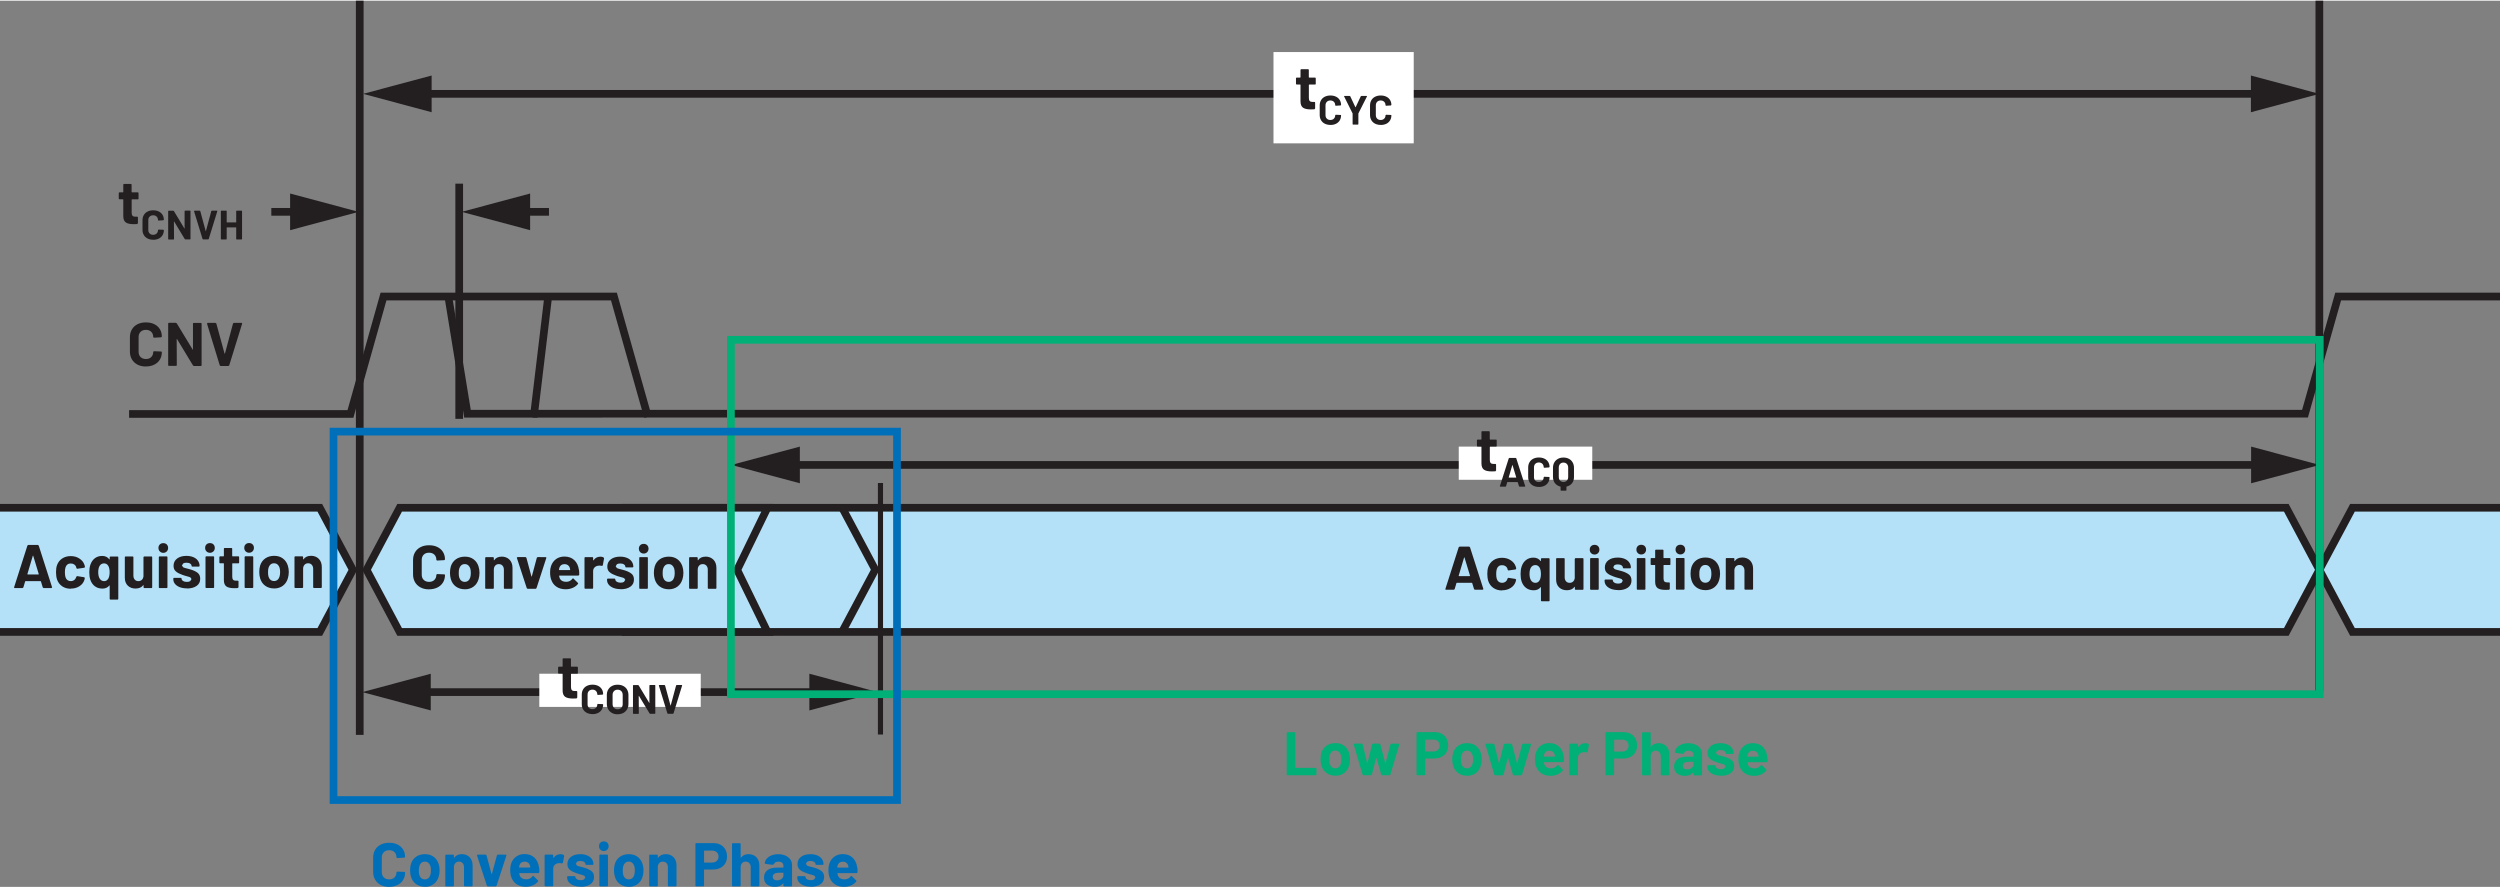 <?xml version="1.0" encoding="UTF-8"?><svg id="uuid-76625c75-b990-4ede-b7ff-64db0e287bd5" xmlns="http://www.w3.org/2000/svg" width="6.76in" height="2.4in" viewBox="0 0 486.87 172.58"><rect x="0" y="0" width="486.87" height="172.58" fill="#808080" stroke="none"/><polyline points="0 98.75 62.28 98.75 68.72 110.84 62.28 122.93 0 122.93" fill="#b4e0f8"/><polygon points="0 99.5 61.83 99.5 67.87 110.84 61.83 122.18 0 122.18 0 123.68 62.73 123.68 69.57 110.84 62.73 98 0 98 0 99.5 0 99.5" fill="#231f20"/><polyline points="486.87 98.75 458.14 98.75 451.69 110.84 458.14 122.93 486.87 122.93" fill="#b4e0f8"/><polygon points="486.87 98 457.69 98 450.84 110.84 457.69 123.68 486.87 123.68 486.87 122.18 458.59 122.18 452.54 110.84 458.59 99.5 486.87 99.5 486.87 98 486.87 98" fill="#231f20"/><polyline points="121.12 98.75 445.25 98.75 451.69 110.84 445.25 122.93 121.12 122.93" fill="#b4e0f8"/><polygon points="121.12 99.5 444.8 99.5 450.84 110.84 444.8 122.18 121.12 122.18 121.12 123.68 445.7 123.68 452.54 110.84 445.7 98 121.12 98 121.12 99.5 121.12 99.5" fill="#231f20"/><path d="M42.97,71.14h1.51l.16-.12,2.51-8.11v-.12s-.12-.05-.12-.05h-1.48l-.17,.12-1.57,5.86-.04,.04-.04-.04-1.6-5.86-.17-.12h-1.51l-.13,.12v.05s2.48,8.11,2.48,8.11l.16,.12Zm-5.39-8.26v5.04s-.01,.05-.01,.05l-.05-.03-3.1-5.11-.17-.1h-1.36l-.1,.04-.04,.1v8.11l.04,.1,.1,.04h1.4l.1-.04,.04-.1-.02-5.06,.02-.05,.05,.03,3.11,5.14,.17,.1h1.36l.1-.04,.04-.1v-8.11l-.04-.1-.1-.04h-1.4l-.1,.04-.04,.1Zm-9.17,8.35c.62,0,1.16-.12,1.63-.35,.47-.23,.83-.56,1.09-.98,.26-.42,.39-.91,.39-1.46l-.04-.08-.1-.04-1.4-.06-.14,.13c0,.42-.13,.75-.39,1.01-.26,.26-.6,.38-1.03,.38s-.78-.13-1.04-.38c-.26-.26-.39-.59-.39-1.01v-2.89c0-.42,.13-.76,.39-1.02,.26-.26,.61-.38,1.04-.38s.77,.13,1.03,.38,.39,.6,.39,1.02l.12,.13h.02l1.4-.08,.14-.13c0-.55-.13-1.04-.39-1.46-.26-.42-.62-.74-1.09-.97-.47-.23-1.01-.34-1.63-.34s-1.17,.12-1.64,.36c-.47,.24-.84,.58-1.09,1.02-.26,.44-.38,.95-.38,1.52v2.77c0,.58,.13,1.08,.38,1.52,.26,.44,.62,.78,1.09,1.03s1.02,.37,1.64,.37Z" fill="#231f20"/><path d="M60.55,108.11c-.65,0-1.14,.23-1.46,.7h-.04s-.02-.04-.02-.04v-.42l-.04-.1-.1-.04h-1.4l-.1,.04-.04,.1v5.88l.04,.1,.1,.04h1.4l.1-.04,.04-.1v-3.59c0-.32,.09-.58,.27-.78s.42-.3,.71-.3,.53,.1,.71,.3c.18,.2,.27,.46,.27,.78v3.59l.04,.1,.1,.04h1.4l.1-.04,.04-.1v-3.94c0-.67-.2-1.2-.59-1.6-.39-.39-.91-.59-1.55-.59Zm-7.18,4.91c-.27,0-.5-.08-.69-.24-.19-.16-.32-.38-.4-.66-.06-.2-.08-.48-.08-.84s.03-.66,.1-.85c.08-.27,.21-.48,.39-.64,.18-.15,.41-.23,.68-.23s.49,.08,.67,.23c.18,.15,.32,.36,.41,.64,.06,.23,.1,.52,.1,.85,0,.3-.03,.58-.1,.84-.08,.28-.21,.5-.4,.66-.18,.16-.41,.24-.67,.24Zm0,1.45c.67,0,1.25-.18,1.72-.53,.48-.36,.8-.85,.98-1.47,.11-.38,.17-.78,.17-1.21s-.06-.86-.19-1.26c-.19-.59-.52-1.05-.98-1.39s-1.02-.5-1.68-.5-1.25,.17-1.73,.5c-.48,.34-.81,.8-1,1.39-.11,.38-.17,.8-.17,1.27,0,.44,.06,.85,.17,1.22,.18,.61,.5,1.09,.98,1.44,.48,.35,1.06,.53,1.73,.53Zm-5.59-.1h1.4l.1-.04,.04-.1v-5.89l-.04-.1-.1-.04h-1.4l-.1,.04-.04,.1v5.89l.04,.1,.1,.04Zm.72-6.86c.27,0,.5-.09,.68-.27,.18-.18,.27-.41,.27-.68s-.09-.51-.26-.68-.4-.26-.68-.26-.51,.09-.68,.26c-.18,.18-.26,.4-.26,.68s.09,.5,.27,.68,.41,.27,.68,.27Zm-1.93,1.91v-1.07l-.04-.1-.1-.04h-1.15l-.06-.06v-1.43l-.04-.1-.1-.04h-1.34l-.1,.04-.04,.1v1.43l-.06,.06h-.68l-.1,.04-.04,.1v1.07l.04,.1,.1,.04h.68l.06,.06v3.22c0,.61,.18,1.02,.5,1.24s.82,.33,1.49,.33c.14,0,.38,0,.72-.02l.14-.16v-1.14l-.04-.1-.1-.04h-.4c-.24,0-.41-.06-.52-.19-.11-.13-.16-.32-.16-.59v-2.54l.06-.06h1.15l.1-.04,.04-.1Zm-6.41,4.96h1.4l.1-.04,.04-.1v-5.89l-.04-.1-.1-.04h-1.4l-.1,.04-.04,.1v5.89l.04,.1,.1,.04Zm.72-6.86c.27,0,.5-.09,.68-.27,.18-.18,.27-.41,.27-.68s-.09-.51-.26-.68-.4-.26-.68-.26-.51,.09-.68,.26c-.18,.18-.26,.4-.26,.68s.09,.5,.27,.68,.41,.27,.68,.27Zm-4.48,6.95c.79,0,1.42-.17,1.89-.5,.47-.33,.7-.79,.7-1.39,0-.5-.16-.89-.49-1.15s-.78-.48-1.34-.65l-.36-.1-.3-.08c-.38-.09-.66-.17-.82-.25l-.25-.36,.25-.4c.17-.1,.38-.14,.65-.14,.3,0,.53,.06,.71,.18,.18,.12,.27,.27,.27,.44l.04,.1,.1,.04h1.28l.1-.04,.04-.1c0-.38-.11-.71-.32-1.01-.21-.3-.51-.53-.89-.69-.38-.16-.83-.25-1.34-.25-.76,0-1.37,.17-1.83,.52-.46,.35-.69,.82-.69,1.41,0,.48,.15,.85,.46,1.1,.3,.26,.71,.47,1.22,.65,.22,.09,.51,.18,.89,.28,.33,.08,.56,.16,.71,.23l.22,.32-.25,.4c-.17,.11-.39,.16-.66,.16-.3,0-.54-.06-.74-.19s-.29-.27-.29-.45h0s-.04-.11-.04-.11l-.1-.04h-1.33l-.1,.04-.04,.1v.12c0,.34,.11,.65,.33,.92,.22,.27,.53,.48,.93,.64,.4,.15,.87,.23,1.4,.23Zm-5.33-.08h1.4l.1-.04,.04-.1v-5.89l-.04-.1-.1-.04h-1.4l-.1,.04-.04,.1v5.89l.04,.1,.1,.04Zm.72-6.86c.27,0,.5-.09,.68-.27,.18-.18,.27-.41,.27-.68s-.09-.51-.26-.68-.4-.26-.68-.26-.51,.09-.68,.26c-.18,.18-.26,.4-.26,.68s.09,.5,.27,.68,.41,.27,.68,.27Zm-3.85,.84v3.78c-.04,.26-.15,.48-.32,.64-.18,.16-.4,.25-.67,.25-.3,0-.54-.1-.71-.3-.17-.2-.26-.46-.26-.78v-3.59l-.04-.1-.1-.04h-1.39l-.1,.04-.04,.1v4.01c0,.66,.2,1.18,.59,1.55,.39,.37,.89,.55,1.5,.55,.67,0,1.17-.22,1.49-.65l.05-.03,.02,.04v.41l.04,.1,.1,.04h1.4l.1-.04,.04-.1v-5.88l-.04-.1-.1-.04h-1.4l-.1,.04-.04,.1Zm-6.86,4.19c-.18,.32-.45,.48-.8,.48s-.65-.16-.85-.47c-.2-.31-.3-.74-.3-1.27,0-.48,.08-.88,.25-1.2,.2-.34,.5-.52,.89-.52,.36,0,.64,.17,.84,.52,.16,.3,.24,.7,.24,1.21s-.09,.95-.26,1.25Zm.28-4.19v.4l-.02,.04-.05-.02c-.34-.44-.8-.66-1.38-.66s-1.04,.15-1.45,.46c-.4,.31-.69,.74-.87,1.29-.14,.42-.2,.9-.2,1.44,0,.58,.07,1.08,.22,1.5,.18,.51,.47,.92,.87,1.22,.4,.3,.89,.45,1.47,.45s1.02-.2,1.34-.6l.05-.02,.02,.05v2.57l.04,.1,.1,.04h1.4l.1-.04,.04-.1v-8.11l-.04-.1-.1-.04h-1.4l-.1,.04-.04,.1Zm-7.56,6.12c.63,0,1.19-.15,1.67-.46,.48-.3,.81-.72,.98-1.26l.07-.36-.12-.13-1.38-.22-.17,.12v.04s-.02,.07-.02,.07c-.07,.23-.2,.41-.39,.55-.19,.13-.41,.2-.65,.2s-.47-.07-.65-.2c-.18-.14-.31-.32-.38-.56-.08-.24-.12-.57-.12-.98s.04-.74,.13-.98c.07-.22,.2-.4,.37-.53s.39-.19,.65-.19,.49,.07,.68,.2c.19,.14,.32,.31,.37,.52l.04,.19,.14,.12h.02l1.38-.2,.12-.13v-.02c0-.1-.03-.24-.1-.43-.16-.49-.48-.89-.97-1.21-.48-.32-1.05-.48-1.69-.48s-1.2,.16-1.67,.47c-.47,.31-.8,.74-1,1.28-.14,.39-.2,.86-.2,1.39s.07,1.02,.2,1.42c.2,.56,.53,1,1,1.32s1.02,.48,1.66,.48Zm-8.47-2.82l1.06-3.56,.04-.04,.04,.04,1.08,3.56-.05,.07h-2.11l-.05-.07Zm3.16,2.72h1.52l.13-.11v-.06s-2.6-8.11-2.6-8.11l-.16-.12h-1.88l-.16,.12-2.59,8.11v.13s.12,.04,.12,.04h1.52l.16-.12,.35-1.18,.06-.05h2.95l.06,.05,.36,1.18,.16,.12Z" fill="#231f20"/><path d="M339.29,108.44c-.65,0-1.14,.23-1.46,.7h-.04s-.02-.04-.02-.04v-.42l-.04-.1-.1-.04h-1.4l-.1,.04-.04,.1v5.88l.04,.1,.1,.04h1.4l.1-.04,.04-.1v-3.59c0-.32,.09-.58,.27-.78s.42-.3,.71-.3,.53,.1,.71,.3c.18,.2,.27,.46,.27,.78v3.59l.04,.1,.1,.04h1.4l.1-.04,.04-.1v-3.94c0-.67-.2-1.2-.59-1.6-.39-.39-.91-.59-1.55-.59Zm-7.18,4.91c-.27,0-.5-.08-.69-.24-.19-.16-.32-.38-.4-.66-.06-.2-.08-.48-.08-.84s.03-.66,.1-.85c.08-.27,.21-.48,.39-.64,.18-.15,.41-.23,.68-.23s.49,.08,.67,.23c.18,.15,.32,.36,.41,.64,.06,.23,.1,.52,.1,.85,0,.3-.03,.58-.1,.84-.08,.28-.21,.5-.4,.66-.18,.16-.41,.24-.67,.24Zm0,1.45c.67,0,1.25-.18,1.72-.53,.48-.36,.8-.85,.98-1.47,.11-.38,.17-.78,.17-1.21s-.06-.86-.19-1.26c-.19-.59-.52-1.05-.98-1.39s-1.02-.5-1.68-.5-1.25,.17-1.73,.5c-.48,.34-.81,.8-1,1.39-.11,.38-.17,.8-.17,1.27,0,.44,.06,.85,.17,1.22,.18,.61,.5,1.09,.98,1.44,.48,.35,1.06,.53,1.73,.53Zm-5.59-.1h1.4l.1-.04,.04-.1v-5.89l-.04-.1-.1-.04h-1.4l-.1,.04-.04,.1v5.89l.04,.1,.1,.04Zm.72-6.86c.27,0,.5-.09,.68-.27,.18-.18,.27-.41,.27-.68s-.09-.51-.26-.68-.4-.26-.68-.26-.51,.09-.68,.26c-.18,.18-.26,.4-.26,.68s.09,.5,.27,.68,.41,.27,.68,.27Zm-1.93,1.91v-1.07l-.04-.1-.1-.04h-1.15l-.06-.06v-1.43l-.04-.1-.1-.04h-1.34l-.1,.04-.04,.1v1.43l-.06,.06h-.68l-.1,.04-.04,.1v1.07l.04,.1,.1,.04h.68l.06,.06v3.22c0,.61,.18,1.02,.5,1.24s.82,.33,1.49,.33c.14,0,.38,0,.72-.02l.14-.16v-1.14l-.04-.1-.1-.04h-.4c-.24,0-.41-.06-.52-.19-.11-.13-.16-.32-.16-.59v-2.54l.06-.06h1.15l.1-.04,.04-.1Zm-6.41,4.96h1.4l.1-.04,.04-.1v-5.89l-.04-.1-.1-.04h-1.4l-.1,.04-.04,.1v5.89l.04,.1,.1,.04Zm.72-6.86c.27,0,.5-.09,.68-.27,.18-.18,.27-.41,.27-.68s-.09-.51-.26-.68-.4-.26-.68-.26-.51,.09-.68,.26c-.18,.18-.26,.4-.26,.68s.09,.5,.27,.68,.41,.27,.68,.27Zm-4.48,6.95c.79,0,1.42-.17,1.89-.5,.47-.33,.7-.79,.7-1.39,0-.5-.16-.89-.49-1.15s-.78-.48-1.34-.65l-.36-.1-.3-.08c-.38-.09-.66-.17-.82-.25l-.25-.36,.25-.4c.17-.1,.38-.14,.65-.14,.3,0,.53,.06,.71,.18,.18,.12,.27,.27,.27,.44l.04,.1,.1,.04h1.28l.1-.04,.04-.1c0-.38-.11-.71-.32-1.01-.21-.3-.51-.53-.89-.69-.38-.16-.83-.25-1.34-.25-.76,0-1.37,.17-1.83,.52-.46,.35-.69,.82-.69,1.41,0,.48,.15,.85,.46,1.1,.3,.26,.71,.47,1.22,.65,.22,.09,.51,.18,.89,.28,.33,.08,.56,.16,.71,.23l.22,.32-.25,.4c-.17,.11-.39,.16-.66,.16-.3,0-.54-.06-.74-.19s-.29-.27-.29-.45h0s-.04-.11-.04-.11l-.1-.04h-1.33l-.1,.04-.04,.1v.12c0,.34,.11,.65,.33,.92,.22,.27,.53,.48,.93,.64,.4,.15,.87,.23,1.4,.23Zm-5.33-.08h1.4l.1-.04,.04-.1v-5.89l-.04-.1-.1-.04h-1.4l-.1,.04-.04,.1v5.89l.04,.1,.1,.04Zm.72-6.86c.27,0,.5-.09,.68-.27,.18-.18,.27-.41,.27-.68s-.09-.51-.26-.68-.4-.26-.68-.26-.51,.09-.68,.26c-.18,.18-.26,.4-.26,.68s.09,.5,.27,.68,.41,.27,.68,.27Zm-3.85,.84v3.78c-.04,.26-.15,.48-.32,.64-.18,.16-.4,.25-.67,.25-.3,0-.54-.1-.71-.3-.17-.2-.26-.46-.26-.78v-3.59l-.04-.1-.1-.04h-1.39l-.1,.04-.04,.1v4.01c0,.66,.2,1.18,.59,1.55,.39,.37,.89,.55,1.5,.55,.67,0,1.17-.22,1.49-.65l.05-.03,.02,.04v.41l.04,.1,.1,.04h1.4l.1-.04,.04-.1v-5.88l-.04-.1-.1-.04h-1.4l-.1,.04-.04,.1Zm-6.86,4.19c-.18,.32-.45,.48-.8,.48s-.65-.16-.85-.47c-.2-.31-.3-.74-.3-1.27,0-.48,.08-.88,.25-1.2,.2-.34,.5-.52,.89-.52,.36,0,.64,.17,.84,.52,.16,.3,.24,.7,.24,1.21s-.09,.95-.26,1.25Zm.28-4.19v.4l-.02,.04-.05-.02c-.34-.44-.8-.66-1.38-.66s-1.04,.15-1.45,.46c-.4,.31-.69,.74-.87,1.29-.14,.42-.2,.9-.2,1.44,0,.58,.07,1.08,.22,1.5,.18,.51,.47,.92,.87,1.22,.4,.3,.89,.45,1.47,.45s1.02-.2,1.34-.6l.05-.02,.02,.05v2.57l.04,.1,.1,.04h1.4l.1-.04,.04-.1v-8.11l-.04-.1-.1-.04h-1.4l-.1,.04-.04,.1Zm-7.56,6.12c.63,0,1.19-.15,1.67-.46,.48-.3,.81-.72,.98-1.26l.07-.36-.12-.13-1.38-.22-.17,.12v.04s-.02,.07-.02,.07c-.07,.23-.2,.41-.39,.55-.19,.13-.41,.2-.65,.2s-.47-.07-.65-.2c-.18-.14-.31-.32-.38-.56-.08-.24-.12-.57-.12-.98s.04-.74,.13-.98c.07-.22,.2-.4,.37-.53s.39-.19,.65-.19,.49,.07,.68,.2c.19,.14,.32,.31,.37,.52l.04,.19,.14,.12h.02l1.38-.2,.12-.13v-.02c0-.1-.03-.24-.1-.43-.16-.49-.48-.89-.97-1.21-.48-.32-1.05-.48-1.69-.48s-1.2,.16-1.67,.47c-.47,.31-.8,.74-1,1.28-.14,.39-.2,.86-.2,1.39s.07,1.02,.2,1.42c.2,.56,.53,1,1,1.32s1.02,.48,1.66,.48Zm-8.47-2.82l1.06-3.56,.04-.04,.04,.04,1.08,3.56-.05,.07h-2.11l-.05-.07Zm3.16,2.72h1.52l.13-.11v-.06s-2.6-8.11-2.6-8.11l-.16-.12h-1.88l-.16,.12-2.59,8.11v.13s.12,.04,.12,.04h1.52l.16-.12,.35-1.18,.06-.05h2.95l.06,.05,.36,1.18,.16,.12Z" fill="#231f20"/><polygon points="486.87 56.86 454.79 56.86 448.33 79.68 410.35 79.68 126.57 79.68 120.13 56.86 74.12 56.86 67.68 79.73 25.14 79.73 25.14 81.23 68.82 81.23 75.26 58.36 118.99 58.36 125.43 81.18 410.35 81.18 449.46 81.18 455.92 58.36 486.87 58.36 486.87 56.86 486.87 56.86" fill="#231f20"/><polyline points="450.94 0 450.94 134.48 452.44 134.48 452.44 0" fill="#231f20"/><polyline points="170.97 93.93 170.97 142.91 171.97 142.91 171.97 93.93" fill="#231f20"/><polyline points="83.25 135.4 160.06 135.4 160.06 133.9 83.25 133.9" fill="#231f20"/><polygon points="83.89 138.22 70.56 134.65 83.89 131.07 83.89 138.22" fill="#231f20"/><polygon points="157.62 138.22 170.95 134.65 157.62 131.07 157.62 138.22" fill="#231f20"/><rect x="105.03" y="131.07" width="31.44" height="6.46" fill="#fff"/><path d="M112.54,130.91v-1.07l-.04-.1-.1-.04h-1.15l-.06-.06v-1.43l-.04-.1-.1-.04h-1.34l-.1,.04-.04,.1v1.43l-.06,.06h-.68l-.1,.04-.04,.1v1.07l.04,.1,.1,.04h.68l.06,.06v3.22c0,.61,.18,1.02,.5,1.24s.82,.33,1.49,.33c.14,0,.38,0,.72-.02l.14-.16v-1.14l-.04-.1-.1-.04h-.4c-.24,0-.41-.06-.52-.19-.11-.13-.16-.32-.16-.59v-2.54l.06-.06h1.15l.1-.04,.04-.1Z" fill="#231f20"/><path d="M130.06,138.87h1.01l.1-.08,1.67-5.41v-.08s-.08-.03-.08-.03h-.98l-.11,.08-1.05,3.9-.02,.02-.02-.02-1.06-3.9-.11-.08h-1.01l-.09,.08v.03s1.66,5.41,1.66,5.41l.1,.08Zm-3.59-5.5v3.36s0,.04,0,.04l-.03-.02-2.06-3.41-.11-.06h-.9l-.07,.03-.03,.07v5.41l.03,.07,.07,.03h.94l.07-.03,.03-.07-.02-3.38,.02-.04,.03,.02,2.07,3.42,.11,.06h.9l.07-.03,.03-.07v-5.41l-.03-.07-.07-.03h-.94l-.07,.03-.03,.07Zm-6.19,4.62c-.29,0-.53-.09-.71-.28-.18-.19-.27-.43-.27-.74v-1.76c0-.31,.09-.56,.27-.75,.18-.19,.41-.28,.71-.28s.54,.09,.72,.28,.27,.44,.27,.75v1.76c0,.31-.09,.56-.27,.74-.18,.19-.42,.28-.71,.28Zm0,.97c.42,0,.79-.08,1.11-.25s.56-.41,.74-.72,.26-.66,.26-1.06v-1.71c0-.39-.09-.74-.26-1.05s-.42-.54-.74-.71-.69-.25-1.11-.25-.78,.08-1.1,.25-.56,.4-.74,.71c-.18,.3-.26,.65-.26,1.05v1.71c0,.4,.09,.75,.26,1.06,.18,.31,.42,.54,.74,.72s.68,.26,1.1,.26Zm-4.89-.02c.41,0,.77-.08,1.08-.23,.31-.15,.55-.37,.73-.66,.17-.28,.26-.61,.26-.98l-.03-.06-.07-.02-.94-.04-.1,.09c0,.28-.09,.5-.26,.67-.17,.17-.4,.26-.68,.26s-.52-.08-.69-.26c-.17-.17-.26-.39-.26-.67v-1.93c0-.28,.09-.51,.26-.68,.17-.17,.4-.26,.69-.26s.51,.09,.68,.26c.17,.17,.26,.4,.26,.68l.08,.09h.02l.94-.06,.1-.09c0-.37-.09-.69-.26-.97-.17-.28-.42-.5-.73-.65-.31-.15-.67-.23-1.08-.23s-.78,.08-1.1,.24c-.32,.16-.56,.39-.73,.68-.17,.29-.26,.63-.26,1.02v1.85c0,.38,.08,.72,.26,1.02,.17,.29,.41,.52,.73,.68,.31,.16,.68,.24,1.1,.24Z" fill="#231f20"/><polyline points="153.54 91.16 440.84 91.16 440.84 89.66 153.54 89.66" fill="#231f20"/><polygon points="155.77 93.98 142.43 90.41 155.77 86.84 155.77 93.98" fill="#231f20"/><polygon points="438.4 93.98 451.74 90.41 438.4 86.84 438.4 93.98" fill="#231f20"/><rect x="284.09" y="86.84" width="26" height="6.46" fill="#fff"/><path d="M291.48,86.68v-1.07l-.04-.1-.1-.04h-1.15l-.06-.06v-1.43l-.04-.1-.1-.04h-1.34l-.1,.04-.04,.1v1.43l-.06,.06h-.68l-.1,.04-.04,.1v1.07l.04,.1,.1,.04h.68l.06,.06v3.22c0,.61,.18,1.02,.5,1.24s.82,.33,1.49,.33c.14,0,.38,0,.72-.02l.14-.16v-1.14l-.04-.1-.1-.04h-.4c-.24,0-.41-.06-.52-.19-.11-.13-.16-.32-.16-.59v-2.54l.06-.06h1.15l.1-.04,.04-.1Z" fill="#231f20"/><path d="M305.4,92.75c0,.29-.08,.53-.25,.71s-.39,.27-.67,.27-.49-.09-.66-.27-.25-.42-.25-.71v-1.82c0-.29,.08-.53,.25-.71s.39-.27,.66-.27,.5,.09,.67,.27,.25,.42,.25,.71v1.82Zm-.92-3.78c-.4,0-.75,.08-1.06,.25s-.55,.4-.72,.7c-.17,.3-.26,.65-.26,1.05v1.79c0,.47,.13,.88,.39,1.21,.26,.33,.62,.55,1.06,.66l.03,.04v.65l.03,.07,.07,.03h.94l.07-.03,.03-.07v-.66l.03-.04c.45-.11,.8-.32,1.06-.65s.38-.73,.38-1.2v-1.79c0-.4-.08-.75-.26-1.06s-.41-.54-.72-.7c-.31-.17-.67-.25-1.07-.25Zm-4.78,5.73c.41,0,.77-.08,1.08-.23,.31-.15,.55-.37,.73-.66,.17-.28,.26-.61,.26-.98l-.03-.06-.07-.02-.94-.04-.1,.09c0,.28-.09,.5-.26,.67-.17,.17-.4,.26-.68,.26s-.52-.08-.69-.26c-.17-.17-.26-.39-.26-.67v-1.93c0-.28,.09-.51,.26-.68,.17-.17,.4-.26,.69-.26s.51,.09,.68,.26c.17,.17,.26,.4,.26,.68l.08,.09h.02l.94-.06,.1-.09c0-.37-.09-.69-.26-.97-.17-.28-.42-.5-.73-.65-.31-.15-.67-.23-1.08-.23s-.78,.08-1.1,.24c-.32,.16-.56,.39-.73,.68-.17,.29-.26,.63-.26,1.02v1.85c0,.38,.08,.72,.26,1.02,.17,.29,.41,.52,.73,.68,.31,.16,.68,.24,1.1,.24Zm-5.88-1.88l.7-2.38,.02-.03,.02,.03,.72,2.38-.03,.05h-1.41l-.03-.05Zm2.1,1.82h1.02l.09-.07v-.04s-1.74-5.41-1.74-5.41l-.1-.08h-1.26l-.1,.08-1.73,5.41v.08s.08,.03,.08,.03h1.02l.1-.08,.23-.78,.04-.03h1.97l.04,.03,.24,.78,.1,.08Z" fill="#231f20"/><polyline points="69.31 0 69.31 142.98 70.81 142.98 70.81 0" fill="#231f20"/><polygon points="438.36 21.72 451.69 18.14 438.36 14.57 438.36 21.72" fill="#231f20"/><polyline points="81.62 18.89 438.91 18.89 438.91 17.39 81.62 17.39" fill="#231f20"/><polygon points="84.06 21.72 70.72 18.14 84.06 14.57 84.06 21.72" fill="#231f20"/><rect x="248.01" y="10" width="27.31" height="17.78" fill="#fff"/><path d="M256.24,16.18v-1.07l-.04-.1-.1-.04h-1.15l-.06-.06v-1.43l-.04-.1-.1-.04h-1.34l-.1,.04-.04,.1v1.43l-.06,.06h-.68l-.1,.04-.04,.1v1.07l.04,.1,.1,.04h.68l.06,.06v3.22c0,.61,.18,1.02,.5,1.24s.82,.33,1.49,.33c.14,0,.38,0,.72-.02l.14-.16v-1.14l-.04-.1-.1-.04h-.4c-.24,0-.41-.06-.52-.19-.11-.13-.16-.32-.16-.59v-2.54l.06-.06h1.15l.1-.04,.04-.1Z" fill="#231f20"/><path d="M268.9,24.2c.41,0,.77-.08,1.08-.23,.31-.15,.55-.37,.73-.66,.17-.28,.26-.61,.26-.98l-.03-.06-.07-.02-.94-.04-.1,.09c0,.28-.09,.5-.26,.67-.17,.17-.4,.26-.68,.26s-.52-.08-.69-.26c-.17-.17-.26-.39-.26-.67v-1.93c0-.28,.09-.51,.26-.68,.17-.17,.4-.26,.69-.26s.51,.09,.68,.26c.17,.17,.26,.4,.26,.68l.08,.09h.02l.94-.06,.1-.09c0-.37-.09-.69-.26-.97-.17-.28-.42-.5-.73-.65-.31-.15-.67-.23-1.08-.23s-.78,.08-1.1,.24c-.32,.16-.56,.39-.73,.68-.17,.29-.26,.63-.26,1.02v1.85c0,.38,.08,.72,.26,1.02,.17,.29,.41,.52,.73,.68,.31,.16,.68,.24,1.1,.24Zm-5.39-.07h.93l.07-.03,.03-.07v-2.07s1.67-3.31,1.67-3.31v-.08s-.07-.03-.07-.03h-1.02l-.11,.07-1,2.13h-.05l-1-2.13-.11-.07h-1.01l-.09,.06,.02,.05,1.65,3.31v.05s0,2.02,0,2.02l.03,.07,.07,.03Zm-4.41,.07c.41,0,.77-.08,1.08-.23,.31-.15,.55-.37,.73-.66,.17-.28,.26-.61,.26-.98l-.03-.06-.07-.02-.94-.04-.1,.09c0,.28-.09,.5-.26,.67-.17,.17-.4,.26-.68,.26s-.52-.08-.69-.26c-.17-.17-.26-.39-.26-.67v-1.93c0-.28,.09-.51,.26-.68,.17-.17,.4-.26,.69-.26s.51,.09,.68,.26c.17,.17,.26,.4,.26,.68l.08,.09h.02l.94-.06,.1-.09c0-.37-.09-.69-.26-.97-.17-.28-.42-.5-.73-.65-.31-.15-.67-.23-1.08-.23s-.78,.08-1.1,.24c-.32,.16-.56,.39-.73,.68-.17,.29-.26,.63-.26,1.02v1.85c0,.38,.08,.72,.26,1.02,.17,.29,.41,.52,.73,.68,.31,.16,.68,.24,1.1,.24Z" fill="#231f20"/><polyline points="52.84 41.87 58.94 41.87 58.94 40.37 52.84 40.37" fill="#231f20"/><polygon points="56.5 44.69 69.84 41.12 56.5 37.55 56.5 44.69" fill="#231f20"/><polyline points="106.91 40.37 100.8 40.37 100.8 41.87 106.91 41.87" fill="#231f20"/><polygon points="103.24 44.69 89.91 41.12 103.24 37.55 103.24 44.69" fill="#231f20"/><path d="M26.98,38.53v-1.07l-.04-.1-.1-.04h-1.15l-.06-.06v-1.43l-.04-.1-.1-.04h-1.34l-.1,.04-.04,.1v1.43l-.06,.06h-.68l-.1,.04-.04,.1v1.07l.04,.1,.1,.04h.68l.06,.06v3.22c0,.61,.18,1.02,.5,1.24s.82,.33,1.49,.33c.14,0,.38,0,.72-.02l.14-.16v-1.14l-.04-.1-.1-.04h-.4c-.24,0-.41-.06-.52-.19-.11-.13-.16-.32-.16-.59v-2.54l.06-.06h1.15l.1-.04,.04-.1Z" fill="#231f20"/><path d="M46,40.99v2.15l-.04,.04h-1.77l-.04-.04v-2.15l-.03-.07-.07-.03h-.94l-.07,.03-.03,.07v5.41l.03,.07,.07,.03h.94l.07-.03,.03-.07v-2.21l.04-.04h1.77l.04,.04v2.21l.03,.07,.07,.03h.94l.07-.03,.03-.07v-5.41l-.03-.07-.07-.03h-.94l-.07,.03-.03,.07Zm-6.46,5.5h1.01l.1-.08,1.67-5.41v-.08s-.08-.03-.08-.03h-.98l-.11,.08-1.05,3.9-.02,.02-.02-.02-1.06-3.9-.11-.08h-1.01l-.09,.08v.03s1.66,5.41,1.66,5.41l.1,.08Zm-3.59-5.5v3.36s0,.04,0,.04l-.03-.02-2.06-3.41-.11-.06h-.9l-.07,.03-.03,.07v5.41l.03,.07,.07,.03h.94l.07-.03,.03-.07-.02-3.38,.02-.04,.03,.02,2.07,3.42,.11,.06h.9l.07-.03,.03-.07v-5.41l-.03-.07-.07-.03h-.94l-.07,.03-.03,.07Zm-6.11,5.57c.41,0,.77-.08,1.08-.23,.31-.15,.55-.37,.73-.66,.17-.28,.26-.61,.26-.98l-.03-.06-.07-.02-.94-.04-.1,.09c0,.28-.09,.5-.26,.67-.17,.17-.4,.26-.68,.26s-.52-.08-.69-.26c-.17-.17-.26-.39-.26-.67v-1.93c0-.28,.09-.51,.26-.68,.17-.17,.4-.26,.69-.26s.51,.09,.68,.26c.17,.17,.26,.4,.26,.68l.08,.09h.02l.94-.06,.1-.09c0-.37-.09-.69-.26-.97-.17-.28-.42-.5-.73-.65-.31-.15-.67-.23-1.08-.23s-.78,.08-1.1,.24c-.32,.16-.56,.39-.73,.68-.17,.29-.26,.63-.26,1.02v1.85c0,.38,.08,.72,.26,1.02,.17,.29,.41,.52,.73,.68,.31,.16,.68,.24,1.1,.24Z" fill="#231f20"/><polygon points="105.98 57.84 103.36 79.69 91.68 79.69 88.1 57.81 86.62 58.05 90.4 81.19 104.69 81.19 107.47 58.02 105.98 57.84 105.98 57.84" fill="#231f20"/><polyline points="125.92 79.68 103.72 79.69 103.72 81.19 125.92 81.18" fill="#231f20"/><polyline points="88.68 35.63 88.68 81.43 90.18 81.43 90.18 35.63" fill="#231f20"/><polyline points="164.01 122.9 170.45 110.81 164.01 98.72" fill="#b4e0f8"/><polygon points="164.67 123.26 171.3 110.81 164.67 98.37 163.34 99.08 169.6 110.81 163.34 122.55 164.67 123.26 164.67 123.26" fill="#231f20"/><polygon points="77.83 122.93 71.39 110.84 77.83 98.75 149.46 98.75 143.57 110.86 149.46 122.93 77.83 122.93" fill="#b4e0f8"/><polygon points="77.83 122.93 78.49 122.58 72.24 110.84 78.28 99.5 148.26 99.5 142.73 110.86 148.26 122.18 77.83 122.18 77.83 122.93 78.49 122.58 77.83 122.93 77.83 123.68 150.66 123.68 144.4 110.85 150.66 98 77.38 98 70.54 110.84 77.38 123.68 77.83 123.68 77.83 122.93" fill="#231f20"/><path d="M137.4,108.27c-.65,0-1.14,.23-1.46,.7h-.04s-.02-.04-.02-.04v-.42l-.04-.1-.1-.04h-1.4l-.1,.04-.04,.1v5.88l.04,.1,.1,.04h1.4l.1-.04,.04-.1v-3.59c0-.32,.09-.58,.27-.78s.42-.3,.71-.3,.53,.1,.71,.3c.18,.2,.27,.46,.27,.78v3.59l.04,.1,.1,.04h1.4l.1-.04,.04-.1v-3.94c0-.67-.2-1.2-.59-1.6-.39-.39-.91-.59-1.55-.59Zm-7.18,4.91c-.27,0-.5-.08-.69-.24-.19-.16-.32-.38-.4-.66-.06-.2-.08-.48-.08-.84s.03-.66,.1-.85c.08-.27,.21-.48,.39-.64,.18-.15,.41-.23,.68-.23s.49,.08,.67,.23c.18,.15,.32,.36,.41,.64,.06,.23,.1,.52,.1,.85,0,.3-.03,.58-.1,.84-.08,.28-.21,.5-.4,.66-.18,.16-.41,.24-.67,.24Zm0,1.45c.67,0,1.25-.18,1.72-.53,.48-.36,.8-.85,.98-1.47,.11-.38,.17-.78,.17-1.21s-.06-.86-.19-1.26c-.19-.59-.52-1.05-.98-1.39s-1.02-.5-1.68-.5-1.25,.17-1.73,.5c-.48,.34-.81,.8-1,1.39-.11,.38-.17,.8-.17,1.27,0,.44,.06,.85,.17,1.22,.18,.61,.5,1.09,.98,1.44,.48,.35,1.06,.53,1.73,.53Zm-5.59-.1h1.4l.1-.04,.04-.1v-5.89l-.04-.1-.1-.04h-1.4l-.1,.04-.04,.1v5.89l.04,.1,.1,.04Zm.72-6.86c.27,0,.5-.09,.68-.27,.18-.18,.27-.41,.27-.68s-.09-.51-.26-.68-.4-.26-.68-.26-.51,.09-.68,.26c-.18,.18-.26,.4-.26,.68s.09,.5,.27,.68,.41,.27,.68,.27Zm-4.48,6.95c.79,0,1.42-.17,1.89-.5,.47-.33,.7-.79,.7-1.39,0-.5-.16-.89-.49-1.15s-.78-.48-1.34-.65l-.36-.1-.3-.08c-.38-.09-.66-.17-.82-.25l-.25-.36,.25-.4c.17-.1,.38-.14,.65-.14,.3,0,.53,.06,.71,.18,.18,.12,.27,.27,.27,.44l.04,.1,.1,.04h1.28l.1-.04,.04-.1c0-.38-.11-.71-.32-1.01-.21-.3-.51-.53-.89-.69-.38-.16-.83-.25-1.34-.25-.76,0-1.37,.17-1.83,.52-.46,.35-.69,.82-.69,1.41,0,.48,.15,.85,.46,1.1,.3,.26,.71,.47,1.22,.65,.22,.09,.51,.18,.89,.28,.33,.08,.56,.16,.71,.23l.22,.32-.25,.4c-.17,.11-.39,.16-.66,.16-.3,0-.54-.06-.74-.19s-.29-.27-.29-.45h0s-.04-.11-.04-.11l-.1-.04h-1.33l-.1,.04-.04,.1v.12c0,.34,.11,.65,.33,.92,.22,.27,.53,.48,.93,.64,.4,.15,.87,.23,1.4,.23Zm-3.98-6.34c-.55,0-.99,.24-1.32,.72h-.04s-.02-.04-.02-.04v-.46l-.04-.1-.1-.04h-1.4l-.1,.04-.04,.1v5.88l.04,.1,.1,.04h1.4l.1-.04,.04-.1v-3.28c0-.31,.1-.56,.3-.75,.2-.19,.44-.29,.73-.32l.26-.02,.42,.06,.17-.08,.25-1.37-.07-.18c-.17-.11-.4-.17-.68-.17Zm-6.96,1.44c.26,0,.49,.07,.67,.2s.31,.32,.38,.56c0,0,.02,.1,.06,.34l-.05,.06h-2.08l-.06-.06,.08-.38c.16-.47,.49-.71,1-.71Zm2.8,1.09c-.1-.78-.4-1.4-.88-1.86-.48-.46-1.13-.7-1.93-.7-.63,0-1.18,.17-1.64,.5-.46,.34-.78,.79-.97,1.36-.12,.34-.18,.72-.18,1.16,0,.65,.08,1.17,.25,1.57,.21,.56,.55,1,1.03,1.31,.48,.31,1.06,.47,1.75,.47,.5,0,.95-.09,1.37-.27s.76-.43,1.02-.76l.05-.1-.06-.11-.86-.85-.08-.05-.11,.07c-.3,.41-.7,.62-1.21,.62-.64,0-1.06-.22-1.27-.67l-.13-.48,.05-.06h3.71l.16-.14c.02-.38,0-.72-.05-1.02Zm-9.98,3.72h1.57l.16-.12,1.91-5.87v-.13s-.12-.04-.12-.04l-1.55-.02-.17,.12-.98,3.64-.04,.04-.04-.04-.98-3.64-.17-.12h-1.55l-.13,.11v.06s1.93,5.89,1.93,5.89l.16,.12Zm-5.06-6.26c-.65,0-1.14,.23-1.46,.7h-.04s-.02-.04-.02-.04v-.42l-.04-.1-.1-.04h-1.4l-.1,.04-.04,.1v5.88l.04,.1,.1,.04h1.4l.1-.04,.04-.1v-3.59c0-.32,.09-.58,.27-.78s.42-.3,.71-.3,.53,.1,.71,.3c.18,.2,.27,.46,.27,.78v3.59l.04,.1,.1,.04h1.4l.1-.04,.04-.1v-3.94c0-.67-.2-1.2-.59-1.6-.39-.39-.91-.59-1.55-.59Zm-7.18,4.91c-.27,0-.5-.08-.69-.24-.19-.16-.32-.38-.4-.66-.06-.2-.08-.48-.08-.84s.03-.66,.1-.85c.08-.27,.21-.48,.39-.64,.18-.15,.41-.23,.68-.23s.49,.08,.67,.23c.18,.15,.32,.36,.41,.64,.06,.23,.1,.52,.1,.85,0,.3-.03,.58-.1,.84-.08,.28-.21,.5-.4,.66-.18,.16-.41,.24-.67,.24Zm0,1.45c.67,0,1.25-.18,1.72-.53,.48-.36,.8-.85,.98-1.47,.11-.38,.17-.78,.17-1.21s-.06-.86-.19-1.26c-.19-.59-.52-1.05-.98-1.39s-1.02-.5-1.68-.5-1.25,.17-1.73,.5c-.48,.34-.81,.8-1,1.39-.11,.38-.17,.8-.17,1.27,0,.44,.06,.85,.17,1.22,.18,.61,.5,1.09,.98,1.44,.48,.35,1.06,.53,1.73,.53Zm-6.96,0c.62,0,1.16-.12,1.63-.35,.47-.23,.83-.56,1.09-.98,.26-.42,.39-.91,.39-1.46l-.04-.08-.1-.04-1.4-.06-.14,.13c0,.42-.13,.75-.39,1.01-.26,.26-.6,.38-1.03,.38s-.78-.13-1.04-.38c-.26-.26-.39-.59-.39-1.01v-2.89c0-.42,.13-.76,.39-1.02,.26-.26,.61-.38,1.04-.38s.77,.13,1.03,.38,.39,.6,.39,1.02l.12,.13h.02l1.4-.08,.14-.13c0-.55-.13-1.04-.39-1.46-.26-.42-.62-.74-1.09-.97-.47-.23-1.01-.34-1.63-.34s-1.17,.12-1.64,.36c-.47,.24-.84,.58-1.09,1.02-.26,.44-.38,.95-.38,1.52v2.77c0,.58,.13,1.08,.38,1.52,.26,.44,.62,.78,1.09,1.03s1.02,.37,1.64,.37Z" fill="#231f20"/><polyline points="141.86 84.81 141.86 111.97 142.86 111.97 142.86 84.81" fill="#231f20"/><path d="M164.13,167.67c.26,0,.49,.07,.67,.2s.31,.32,.38,.56c0,0,.02,.1,.06,.34l-.05,.06h-2.08l-.06-.06,.08-.38c.16-.47,.49-.71,1-.71Zm2.8,1.09c-.1-.78-.4-1.4-.88-1.86-.48-.46-1.13-.7-1.93-.7-.63,0-1.18,.17-1.64,.5-.46,.34-.78,.79-.97,1.36-.12,.34-.18,.72-.18,1.16,0,.65,.08,1.17,.25,1.57,.21,.56,.55,1,1.03,1.31,.48,.31,1.06,.47,1.75,.47,.5,0,.95-.09,1.37-.27s.76-.43,1.02-.76l.05-.1-.06-.11-.86-.85-.08-.05-.11,.07c-.3,.41-.7,.62-1.21,.62-.64,0-1.06-.22-1.27-.67l-.13-.48,.05-.06h3.71l.16-.14c.02-.38,0-.72-.05-1.02Zm-9.02,3.8c.79,0,1.42-.17,1.89-.5,.47-.33,.7-.79,.7-1.39,0-.5-.16-.89-.49-1.15s-.78-.48-1.34-.65l-.36-.1-.3-.08c-.38-.09-.66-.17-.82-.25l-.25-.36,.25-.4c.17-.1,.38-.14,.65-.14,.3,0,.53,.06,.71,.18,.18,.12,.27,.27,.27,.44l.04,.1,.1,.04h1.28l.1-.04,.04-.1c0-.38-.11-.71-.32-1.01-.21-.3-.51-.53-.89-.69-.38-.16-.83-.25-1.34-.25-.76,0-1.37,.17-1.83,.52-.46,.35-.69,.82-.69,1.41,0,.48,.15,.85,.46,1.1,.3,.26,.71,.47,1.22,.65,.22,.09,.51,.18,.89,.28,.33,.08,.56,.16,.71,.23l.22,.32-.25,.4c-.17,.11-.39,.16-.66,.16-.3,0-.54-.06-.74-.19s-.29-.27-.29-.45h0s-.04-.11-.04-.11l-.1-.04h-1.33l-.1,.04-.04,.1v.12c0,.34,.11,.65,.33,.92,.22,.27,.53,.48,.93,.64,.4,.15,.87,.23,1.4,.23Zm-6.58-1.25c-.26,0-.46-.06-.61-.19-.15-.12-.23-.29-.23-.51,0-.25,.1-.44,.31-.58,.2-.14,.49-.2,.85-.2h.86l.06,.06v.43c0,.29-.12,.52-.36,.71-.24,.18-.53,.28-.88,.28Zm.24-5.1c-.48,0-.91,.08-1.3,.23-.39,.15-.7,.36-.94,.64-.24,.27-.37,.58-.4,.91l.13,.11,1.45,.19,.16-.12,.32-.37c.16-.09,.37-.13,.62-.13,.32,0,.56,.07,.72,.22s.24,.35,.24,.62v.26l-.06,.06h-1.22c-.8,0-1.42,.17-1.85,.51-.43,.34-.65,.82-.65,1.43s.19,1.04,.58,1.34c.38,.3,.89,.46,1.51,.46,.74,0,1.28-.22,1.62-.66l.05-.02,.02,.05v.4l.04,.1,.1,.04h1.4l.1-.04,.04-.1v-4.07c0-.38-.11-.73-.34-1.04-.23-.31-.55-.56-.95-.74-.41-.18-.87-.27-1.39-.27Zm-5.81,0c-.65,0-1.14,.23-1.46,.7h-.04s-.02-.04-.02-.04v-2.65l-.04-.1-.1-.04h-1.4l-.1,.04-.04,.1v8.11l.04,.1,.1,.04h1.4l.1-.04,.04-.1v-3.59c0-.32,.09-.58,.27-.78s.42-.3,.71-.3,.53,.1,.71,.3c.18,.2,.27,.46,.27,.78v3.59l.04,.1,.1,.04h1.4l.1-.04,.04-.1v-3.94c0-.67-.2-1.2-.59-1.6-.39-.39-.91-.59-1.55-.59Zm-7.06,1.64h-1.52l-.06-.06v-2.21l.06-.06h1.52c.37,0,.66,.11,.89,.32s.34,.5,.34,.85-.11,.62-.34,.83c-.22,.21-.52,.32-.89,.32Zm.25-3.79h-3.38l-.1,.04-.04,.1v8.12l.04,.1,.1,.04h1.4l.1-.04,.04-.1v-3.06l.06-.06h1.7c.54,0,1.01-.11,1.42-.32s.73-.51,.96-.89c.23-.38,.34-.83,.34-1.33s-.11-.97-.33-1.36c-.22-.4-.53-.7-.93-.92s-.86-.32-1.39-.32Zm-9.32,2.15c-.65,0-1.14,.23-1.46,.7h-.04s-.02-.04-.02-.04v-.42l-.04-.1-.1-.04h-1.4l-.1,.04-.04,.1v5.88l.04,.1,.1,.04h1.4l.1-.04,.04-.1v-3.59c0-.32,.09-.58,.27-.78s.42-.3,.71-.3,.53,.1,.71,.3c.18,.2,.27,.46,.27,.78v3.59l.04,.1,.1,.04h1.4l.1-.04,.04-.1v-3.94c0-.67-.2-1.2-.59-1.6-.39-.39-.91-.59-1.55-.59Zm-7.18,4.91c-.27,0-.5-.08-.69-.24-.19-.16-.32-.38-.4-.66-.06-.2-.08-.48-.08-.84s.03-.66,.1-.85c.08-.27,.21-.48,.39-.64,.18-.15,.41-.23,.68-.23s.49,.08,.67,.23c.18,.15,.32,.36,.41,.64,.06,.23,.1,.52,.1,.85,0,.3-.03,.58-.1,.84-.08,.28-.21,.5-.4,.66-.18,.16-.41,.24-.67,.24Zm0,1.45c.67,0,1.25-.18,1.72-.53,.48-.36,.8-.85,.98-1.47,.11-.38,.17-.78,.17-1.21s-.06-.86-.19-1.26c-.19-.59-.52-1.05-.98-1.39s-1.02-.5-1.68-.5-1.25,.17-1.73,.5c-.48,.34-.81,.8-1,1.39-.11,.38-.17,.8-.17,1.27,0,.44,.06,.85,.17,1.22,.18,.61,.5,1.09,.98,1.44,.48,.35,1.06,.53,1.73,.53Zm-5.59-.1h1.4l.1-.04,.04-.1v-5.89l-.04-.1-.1-.04h-1.4l-.1,.04-.04,.1v5.89l.04,.1,.1,.04Zm.72-6.86c.27,0,.5-.09,.68-.27,.18-.18,.27-.41,.27-.68s-.09-.51-.26-.68-.4-.26-.68-.26-.51,.09-.68,.26c-.18,.18-.26,.4-.26,.68s.09,.5,.27,.68,.41,.27,.68,.27Zm-4.48,6.95c.79,0,1.42-.17,1.89-.5,.47-.33,.7-.79,.7-1.39,0-.5-.16-.89-.49-1.15s-.78-.48-1.34-.65l-.36-.1-.3-.08c-.38-.09-.66-.17-.82-.25l-.25-.36,.25-.4c.17-.1,.38-.14,.65-.14,.3,0,.53,.06,.71,.18,.18,.12,.27,.27,.27,.44l.04,.1,.1,.04h1.28l.1-.04,.04-.1c0-.38-.11-.71-.32-1.01-.21-.3-.51-.53-.89-.69-.38-.16-.83-.25-1.34-.25-.76,0-1.37,.17-1.83,.52-.46,.35-.69,.82-.69,1.41,0,.48,.15,.85,.46,1.1,.3,.26,.71,.47,1.22,.65,.22,.09,.51,.18,.89,.28,.33,.08,.56,.16,.71,.23l.22,.32-.25,.4c-.17,.11-.39,.16-.66,.16-.3,0-.54-.06-.74-.19s-.29-.27-.29-.45h0s-.04-.11-.04-.11l-.1-.04h-1.33l-.1,.04-.04,.1v.12c0,.34,.11,.65,.33,.92,.22,.27,.53,.48,.93,.64,.4,.15,.87,.23,1.4,.23Zm-3.98-6.34c-.55,0-.99,.24-1.32,.72h-.04s-.02-.04-.02-.04v-.46l-.04-.1-.1-.04h-1.4l-.1,.04-.04,.1v5.88l.04,.1,.1,.04h1.4l.1-.04,.04-.1v-3.28c0-.31,.1-.56,.3-.75,.2-.19,.44-.29,.73-.32l.26-.02,.42,.06,.17-.08,.25-1.37-.07-.18c-.17-.11-.4-.17-.68-.17Zm-6.96,1.44c.26,0,.49,.07,.67,.2s.31,.32,.38,.56c0,0,.02,.1,.06,.34l-.05,.06h-2.08l-.06-.06,.08-.38c.16-.47,.49-.71,1-.71Zm2.8,1.09c-.1-.78-.4-1.4-.88-1.86-.48-.46-1.13-.7-1.93-.7-.63,0-1.18,.17-1.64,.5-.46,.34-.78,.79-.97,1.36-.12,.34-.18,.72-.18,1.16,0,.65,.08,1.17,.25,1.57,.21,.56,.55,1,1.03,1.31,.48,.31,1.06,.47,1.75,.47,.5,0,.95-.09,1.37-.27s.76-.43,1.02-.76l.05-.1-.06-.11-.86-.85-.08-.05-.11,.07c-.3,.41-.7,.62-1.21,.62-.64,0-1.06-.22-1.27-.67l-.13-.48,.05-.06h3.71l.16-.14c.02-.38,0-.72-.05-1.02Zm-9.98,3.72h1.57l.16-.12,1.91-5.87v-.13s-.12-.04-.12-.04l-1.55-.02-.17,.12-.98,3.64-.04,.04-.04-.04-.98-3.64-.17-.12h-1.55l-.13,.11v.06s1.93,5.89,1.93,5.89l.16,.12Zm-5.06-6.26c-.65,0-1.14,.23-1.46,.7h-.04s-.02-.04-.02-.04v-.42l-.04-.1-.1-.04h-1.4l-.1,.04-.04,.1v5.88l.04,.1,.1,.04h1.4l.1-.04,.04-.1v-3.59c0-.32,.09-.58,.27-.78s.42-.3,.71-.3,.53,.1,.71,.3c.18,.2,.27,.46,.27,.78v3.59l.04,.1,.1,.04h1.4l.1-.04,.04-.1v-3.94c0-.67-.2-1.2-.59-1.6-.39-.39-.91-.59-1.55-.59Zm-7.18,4.91c-.27,0-.5-.08-.69-.24-.19-.16-.32-.38-.4-.66-.06-.2-.08-.48-.08-.84s.03-.66,.1-.85c.08-.27,.21-.48,.39-.64,.18-.15,.41-.23,.68-.23s.49,.08,.67,.23c.18,.15,.32,.36,.41,.64,.06,.23,.1,.52,.1,.85,0,.3-.03,.58-.1,.84-.08,.28-.21,.5-.4,.66-.18,.16-.41,.24-.67,.24Zm0,1.45c.67,0,1.25-.18,1.72-.53,.48-.36,.8-.85,.98-1.47,.11-.38,.17-.78,.17-1.21s-.06-.86-.19-1.26c-.19-.59-.52-1.05-.98-1.39s-1.02-.5-1.68-.5-1.25,.17-1.73,.5c-.48,.34-.81,.8-1,1.39-.11,.38-.17,.8-.17,1.27,0,.44,.06,.85,.17,1.22,.18,.61,.5,1.09,.98,1.44,.48,.35,1.06,.53,1.73,.53Zm-6.96,0c.62,0,1.16-.12,1.63-.35,.47-.23,.83-.56,1.09-.98,.26-.42,.39-.91,.39-1.46l-.04-.08-.1-.04-1.4-.06-.14,.13c0,.42-.13,.75-.39,1.01-.26,.26-.6,.38-1.03,.38s-.78-.13-1.04-.38c-.26-.26-.39-.59-.39-1.01v-2.89c0-.42,.13-.76,.39-1.02,.26-.26,.61-.38,1.04-.38s.77,.13,1.03,.38,.39,.6,.39,1.02l.12,.13h.02l1.4-.08,.14-.13c0-.55-.13-1.04-.39-1.46-.26-.42-.62-.74-1.09-.97-.47-.23-1.01-.34-1.63-.34s-1.17,.12-1.64,.36c-.47,.24-.84,.58-1.09,1.02-.26,.44-.38,.95-.38,1.52v2.77c0,.58,.13,1.08,.38,1.52,.26,.44,.62,.78,1.09,1.03s1.02,.37,1.64,.37Z" fill="#006fb9"/><path d="M341.36,146.06c.26,0,.49,.07,.67,.2s.31,.32,.38,.56c0,0,.02,.1,.06,.34l-.05,.06h-2.08l-.06-.06,.08-.38c.16-.47,.49-.71,1-.71Zm2.8,1.09c-.1-.78-.4-1.4-.88-1.86-.48-.46-1.13-.7-1.93-.7-.63,0-1.18,.17-1.64,.5-.46,.34-.78,.79-.97,1.36-.12,.34-.18,.72-.18,1.16,0,.65,.08,1.17,.25,1.57,.21,.56,.55,1,1.03,1.31,.48,.31,1.06,.47,1.75,.47,.5,0,.95-.09,1.37-.27s.76-.43,1.02-.76l.05-.1-.06-.11-.86-.85-.08-.05-.11,.07c-.3,.41-.7,.62-1.21,.62-.64,0-1.06-.22-1.27-.67l-.13-.48,.05-.06h3.71l.16-.14c.02-.38,0-.72-.05-1.02Zm-9.02,3.8c.79,0,1.42-.17,1.89-.5,.47-.33,.7-.79,.7-1.39,0-.5-.16-.89-.49-1.15s-.78-.48-1.34-.65l-.36-.1-.3-.08c-.38-.09-.66-.17-.82-.25l-.25-.36,.25-.4c.17-.1,.38-.14,.65-.14,.3,0,.53,.06,.71,.18,.18,.12,.27,.27,.27,.44l.04,.1,.1,.04h1.28l.1-.04,.04-.1c0-.38-.11-.71-.32-1.01-.21-.3-.51-.53-.89-.69-.38-.16-.83-.25-1.34-.25-.76,0-1.37,.17-1.83,.52-.46,.35-.69,.82-.69,1.41,0,.48,.15,.85,.46,1.1,.3,.26,.71,.47,1.22,.65,.22,.09,.51,.18,.89,.28,.33,.08,.56,.16,.71,.23l.22,.32-.25,.4c-.17,.11-.39,.16-.66,.16-.3,0-.54-.06-.74-.19s-.29-.27-.29-.45h0s-.04-.11-.04-.11l-.1-.04h-1.33l-.1,.04-.04,.1v.12c0,.34,.11,.65,.33,.92,.22,.27,.53,.48,.93,.64,.4,.15,.87,.23,1.4,.23Zm-6.58-1.25c-.26,0-.46-.06-.61-.19-.15-.12-.23-.29-.23-.51,0-.25,.1-.44,.31-.58,.2-.14,.49-.2,.85-.2h.86l.06,.06v.43c0,.29-.12,.52-.36,.71-.24,.18-.53,.28-.88,.28Zm.24-5.1c-.48,0-.91,.08-1.3,.23-.39,.15-.7,.36-.94,.64-.24,.27-.37,.58-.4,.91l.13,.11,1.45,.19,.16-.12,.32-.37c.16-.09,.37-.13,.62-.13,.32,0,.56,.07,.72,.22s.24,.35,.24,.62v.26l-.06,.06h-1.22c-.8,0-1.42,.17-1.85,.51-.43,.34-.65,.82-.65,1.43s.19,1.04,.58,1.34c.38,.3,.89,.46,1.51,.46,.74,0,1.28-.22,1.62-.66l.05-.02,.02,.05v.4l.04,.1,.1,.04h1.4l.1-.04,.04-.1v-4.07c0-.38-.11-.73-.34-1.04-.23-.31-.55-.56-.95-.74-.41-.18-.87-.27-1.39-.27Zm-5.81,0c-.65,0-1.14,.23-1.46,.7h-.04s-.02-.04-.02-.04v-2.65l-.04-.1-.1-.04h-1.4l-.1,.04-.04,.1v8.11l.04,.1,.1,.04h1.4l.1-.04,.04-.1v-3.59c0-.32,.09-.58,.27-.78s.42-.3,.71-.3,.53,.1,.71,.3c.18,.2,.27,.46,.27,.78v3.59l.04,.1,.1,.04h1.4l.1-.04,.04-.1v-3.94c0-.67-.2-1.2-.59-1.6-.39-.39-.91-.59-1.55-.59Zm-7.06,1.64h-1.52l-.06-.06v-2.21l.06-.06h1.52c.37,0,.66,.11,.89,.32s.34,.5,.34,.85-.11,.62-.34,.83c-.22,.21-.52,.32-.89,.32Zm.25-3.79h-3.38l-.1,.04-.04,.1v8.12l.04,.1,.1,.04h1.4l.1-.04,.04-.1v-3.06l.06-.06h1.7c.54,0,1.01-.11,1.42-.32s.73-.51,.96-.89c.23-.38,.34-.83,.34-1.33s-.11-.97-.33-1.36c-.22-.4-.53-.7-.93-.92s-.86-.32-1.39-.32Zm-7.5,2.16c-.55,0-.99,.24-1.32,.72h-.04s-.02-.04-.02-.04v-.46l-.04-.1-.1-.04h-1.4l-.1,.04-.04,.1v5.88l.04,.1,.1,.04h1.4l.1-.04,.04-.1v-3.28c0-.31,.1-.56,.3-.75,.2-.19,.44-.29,.73-.32l.26-.02,.42,.06,.17-.08,.25-1.37-.07-.18c-.17-.11-.4-.17-.68-.17Zm-6.96,1.44c.26,0,.49,.07,.67,.2s.31,.32,.38,.56c0,0,.02,.1,.06,.34l-.05,.06h-2.08l-.06-.06,.08-.38c.16-.47,.49-.71,1-.71Zm2.8,1.09c-.1-.78-.4-1.4-.88-1.86-.48-.46-1.13-.7-1.93-.7-.63,0-1.18,.17-1.64,.5-.46,.34-.78,.79-.97,1.36-.12,.34-.18,.72-.18,1.16,0,.65,.08,1.17,.25,1.57,.21,.56,.55,1,1.03,1.31,.48,.31,1.06,.47,1.75,.47,.5,0,.95-.09,1.37-.27s.76-.43,1.02-.76l.05-.1-.06-.11-.86-.85-.08-.05-.11,.07c-.3,.41-.7,.62-1.21,.62-.64,0-1.06-.22-1.27-.67l-.13-.48,.05-.06h3.71l.16-.14c.02-.38,0-.72-.05-1.02Zm-13.32,3.72h1.45l.17-.12,.82-3.22,.04-.04,.04,.04,.92,3.22,.17,.12h1.45l.16-.12,1.75-5.88-.02-.11-.1-.04-1.44-.02-.17,.12-.94,3.64-.04,.04-.04-.04-.95-3.64-.17-.12h-1.26l-.17,.12-.9,3.62-.04,.04-.04-.04-.86-3.62-.17-.12h-1.45l-.13,.12v.05s1.74,5.89,1.74,5.89l.17,.12Zm-5.5-1.36c-.27,0-.5-.08-.69-.24-.19-.16-.32-.38-.4-.66-.06-.2-.08-.48-.08-.84s.03-.66,.1-.85c.08-.27,.21-.48,.39-.64,.18-.15,.41-.23,.68-.23s.49,.08,.67,.23c.18,.15,.32,.36,.41,.64,.06,.23,.1,.52,.1,.85,0,.3-.03,.58-.1,.84-.08,.28-.21,.5-.4,.66-.18,.16-.41,.24-.67,.24Zm0,1.45c.67,0,1.25-.18,1.72-.53,.48-.36,.8-.85,.98-1.47,.11-.38,.17-.78,.17-1.21s-.06-.86-.19-1.26c-.19-.59-.52-1.05-.98-1.39s-1.02-.5-1.68-.5-1.25,.17-1.73,.5c-.48,.34-.81,.8-1,1.39-.11,.38-.17,.8-.17,1.27,0,.44,.06,.85,.17,1.22,.18,.61,.5,1.09,.98,1.44,.48,.35,1.06,.53,1.73,.53Zm-6.56-4.72h-1.52l-.06-.06v-2.21l.06-.06h1.52c.37,0,.66,.11,.89,.32s.34,.5,.34,.85-.11,.62-.34,.83c-.22,.21-.52,.32-.89,.32Zm.25-3.79h-3.38l-.1,.04-.04,.1v8.12l.04,.1,.1,.04h1.4l.1-.04,.04-.1v-3.06l.06-.06h1.7c.54,0,1.01-.11,1.42-.32s.73-.51,.96-.89c.23-.38,.34-.83,.34-1.33s-.11-.97-.33-1.36c-.22-.4-.53-.7-.93-.92s-.86-.32-1.39-.32Zm-13.84,8.41h1.45l.17-.12,.82-3.22,.04-.04,.04,.04,.92,3.22,.17,.12h1.45l.16-.12,1.75-5.88-.02-.11-.1-.04-1.44-.02-.17,.12-.94,3.64-.04,.04-.04-.04-.95-3.64-.17-.12h-1.26l-.17,.12-.9,3.62-.04,.04-.04-.04-.86-3.62-.17-.12h-1.45l-.13,.12v.05s1.74,5.89,1.74,5.89l.17,.12Zm-5.5-1.36c-.27,0-.5-.08-.69-.24-.19-.16-.32-.38-.4-.66-.06-.2-.08-.48-.08-.84s.03-.66,.1-.85c.08-.27,.21-.48,.39-.64,.18-.15,.41-.23,.68-.23s.49,.08,.67,.23c.18,.15,.32,.36,.41,.64,.06,.23,.1,.52,.1,.85,0,.3-.03,.58-.1,.84-.08,.28-.21,.5-.4,.66-.18,.16-.41,.24-.67,.24Zm0,1.45c.67,0,1.25-.18,1.72-.53,.48-.36,.8-.85,.98-1.47,.11-.38,.17-.78,.17-1.21s-.06-.86-.19-1.26c-.19-.59-.52-1.05-.98-1.39s-1.02-.5-1.68-.5-1.25,.17-1.73,.5c-.48,.34-.81,.8-1,1.39-.11,.38-.17,.8-.17,1.27,0,.44,.06,.85,.17,1.22,.18,.61,.5,1.09,.98,1.44,.48,.35,1.06,.53,1.73,.53Zm-9.34-.1h5.53l.1-.04,.04-.1v-1.16l-.04-.1-.1-.04h-3.92l-.06-.06v-6.74l-.04-.1-.1-.04h-1.4l-.1,.04-.04,.1v8.11l.04,.1,.1,.04Z" fill="#00b076"/><polygon points="451.77 135.06 451.77 134.31 143.09 134.31 143.09 66.79 451.02 66.79 451.02 135.06 451.77 135.06 451.77 134.31 451.77 135.06 452.52 135.06 452.52 65.29 141.59 65.29 141.59 135.81 452.52 135.81 452.52 135.06 451.77 135.06" fill="#00b076"/><polygon points="174.69 155.67 174.69 154.92 65.7 154.92 65.7 84.67 173.94 84.67 173.94 155.67 174.69 155.67 174.69 154.92 174.69 155.67 175.44 155.67 175.44 83.17 64.2 83.17 64.2 156.42 175.44 156.42 175.44 155.67 174.69 155.67" fill="#006fb9"/></svg>